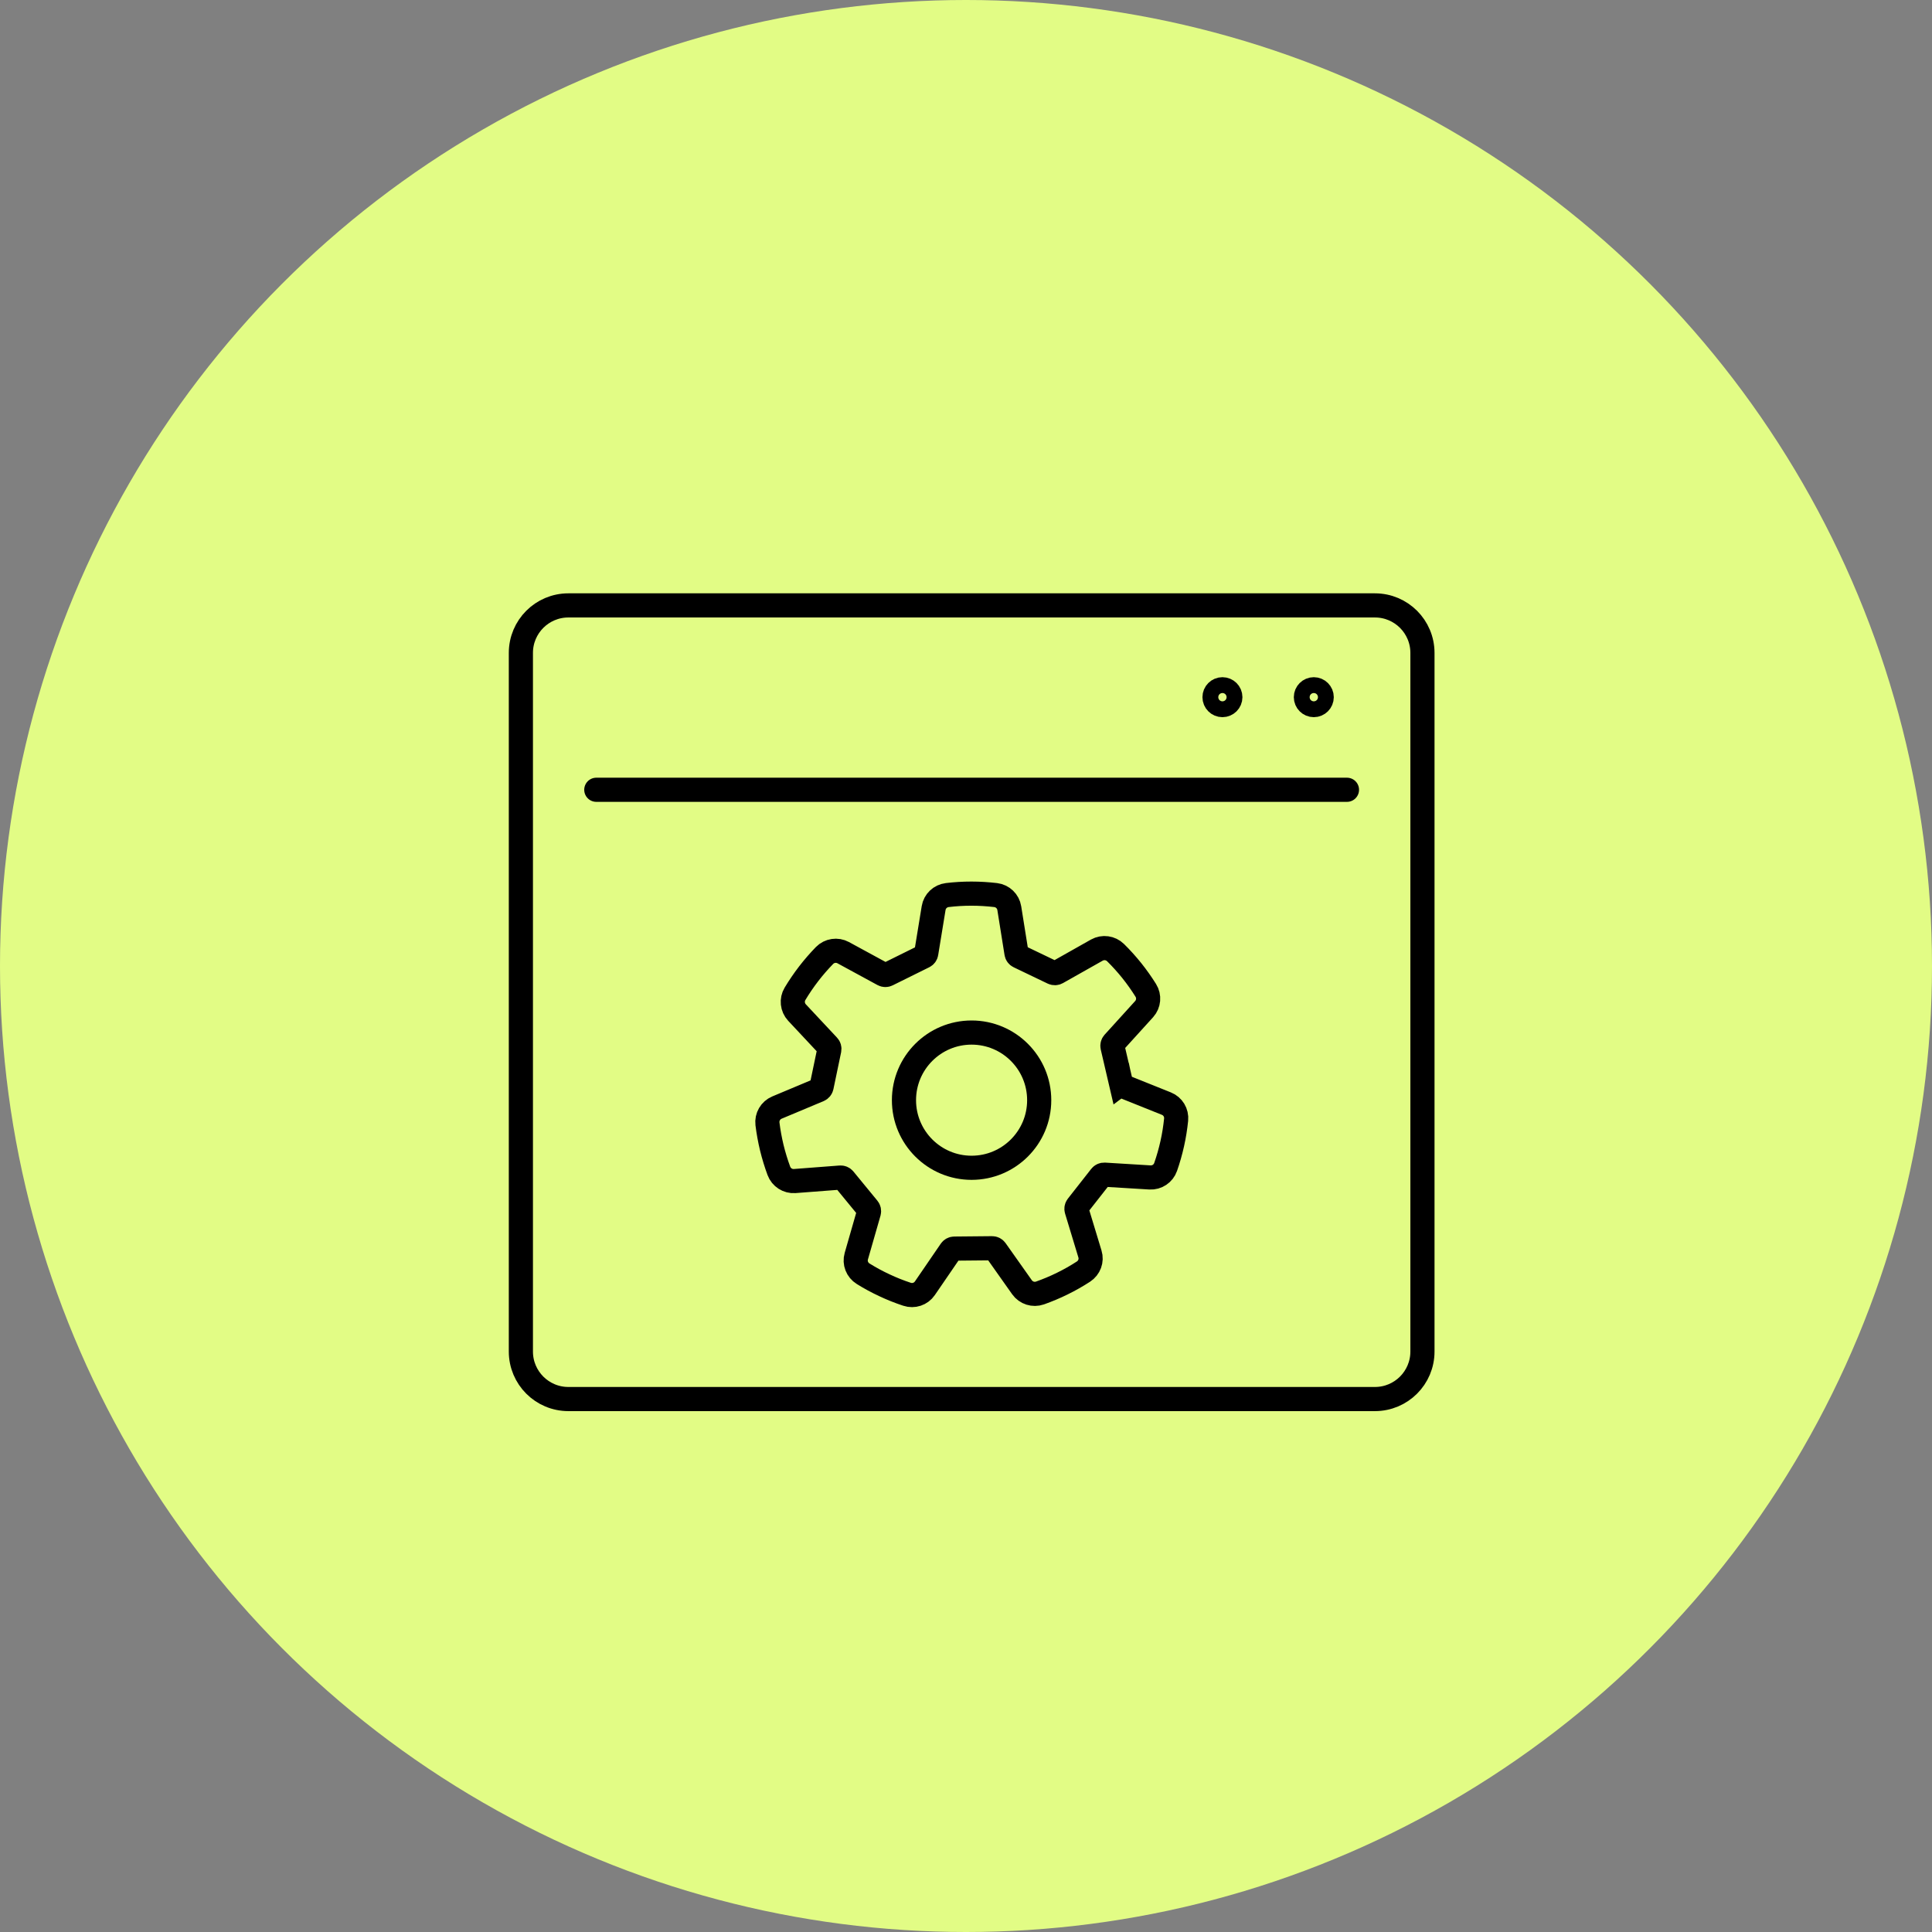 <svg width="160" height="160" viewBox="0 0 160 160" fill="none" xmlns="http://www.w3.org/2000/svg">
<rect x="0" y="0" width="160" height="160" fill="#808080" stroke="none"/>
<circle cx="80" cy="80" r="80" fill="#E2FC85"/>
<g clip-path="url(#clip0_2852_2050)">
<path d="M113.866 50.137H47.071C44.898 50.137 43.137 51.898 43.137 54.071V111.929C43.137 114.102 44.898 115.863 47.071 115.863H113.866C116.039 115.863 117.801 114.102 117.801 111.929V54.071C117.801 51.898 116.039 50.137 113.866 50.137Z" stroke="black" stroke-width="2" stroke-miterlimit="10" stroke-linecap="round"/>
<path d="M49.383 65.406H111.55" stroke="black" stroke-width="2" stroke-miterlimit="10" stroke-linecap="round"/>
<path d="M109.459 57.737C109.459 58.099 109.165 58.393 108.804 58.393C108.442 58.393 108.148 58.099 108.148 57.737C108.148 57.376 108.442 57.082 108.804 57.082C109.165 57.082 109.459 57.376 109.459 57.737Z" stroke="black" stroke-width="2" stroke-miterlimit="10" stroke-linecap="round"/>
<path d="M101.893 57.737C101.893 58.099 101.599 58.393 101.237 58.393C100.875 58.393 100.581 58.099 100.581 57.737C100.581 57.376 100.875 57.082 101.237 57.082C101.599 57.082 101.893 57.376 101.893 57.737Z" stroke="black" stroke-width="2" stroke-miterlimit="10" stroke-linecap="round"/>
<path d="M92.845 89.745L92.133 86.687C92.108 86.573 92.138 86.453 92.214 86.368L94.752 83.571C95.14 83.141 95.195 82.506 94.888 82.016C94.539 81.459 94.152 80.909 93.73 80.381C93.305 79.853 92.857 79.355 92.385 78.891C91.972 78.487 91.346 78.401 90.839 78.682L87.535 80.547C87.433 80.603 87.314 80.607 87.207 80.56L84.376 79.202C84.269 79.151 84.197 79.053 84.18 78.938L83.584 75.208C83.494 74.637 83.03 74.195 82.455 74.126C81.799 74.05 81.131 74.007 80.454 74.007C79.777 74.007 79.104 74.046 78.448 74.126C77.874 74.195 77.414 74.629 77.32 75.199L76.707 78.946C76.69 79.061 76.617 79.155 76.515 79.206L73.479 80.709C73.377 80.76 73.254 80.756 73.151 80.701L69.83 78.895C69.319 78.618 68.689 78.716 68.284 79.129C67.825 79.602 67.386 80.105 66.973 80.641C66.56 81.178 66.181 81.735 65.841 82.302C65.542 82.796 65.611 83.43 66.002 83.852L68.591 86.619C68.672 86.704 68.702 86.819 68.68 86.934L68.038 90.009C68.012 90.124 67.935 90.217 67.829 90.264L64.342 91.725C63.809 91.95 63.49 92.5 63.558 93.074C63.639 93.73 63.758 94.386 63.916 95.046C64.078 95.706 64.273 96.344 64.503 96.966C64.704 97.507 65.24 97.852 65.815 97.809L69.596 97.52C69.711 97.511 69.822 97.558 69.898 97.647L71.891 100.075C71.963 100.164 71.989 100.287 71.959 100.398L70.916 104.03C70.754 104.588 70.988 105.18 71.482 105.486C72.044 105.836 72.632 106.155 73.245 106.44C73.858 106.73 74.484 106.977 75.114 107.185C75.664 107.368 76.264 107.168 76.592 106.691L78.738 103.558C78.802 103.464 78.912 103.404 79.027 103.404L82.166 103.374C82.281 103.374 82.391 103.43 82.459 103.523L84.639 106.606C84.976 107.079 85.581 107.271 86.13 107.079C86.751 106.857 87.369 106.602 87.978 106.3C88.587 106.002 89.17 105.67 89.728 105.308C90.213 104.992 90.435 104.396 90.264 103.847L89.161 100.211C89.127 100.1 89.149 99.981 89.221 99.887L91.158 97.418C91.231 97.324 91.341 97.277 91.461 97.281L95.233 97.511C95.812 97.545 96.34 97.192 96.532 96.643C96.749 96.021 96.932 95.378 97.081 94.714C97.23 94.049 97.332 93.389 97.401 92.73C97.46 92.155 97.132 91.61 96.596 91.397L93.07 89.983C92.964 89.941 92.883 89.847 92.857 89.736L92.845 89.745Z" stroke="black" stroke-width="2" stroke-miterlimit="10" stroke-linecap="round"/>
<path d="M86.062 91.112C86.062 94.203 83.554 96.711 80.462 96.711C77.371 96.711 74.863 94.203 74.863 91.112C74.863 88.02 77.371 85.512 80.462 85.512C83.554 85.512 86.062 88.02 86.062 91.112Z" stroke="black" stroke-width="2" stroke-miterlimit="10" stroke-linecap="round"/>
</g>
<defs>
<clipPath id="clip0_2852_2050">
<rect width="76.933" height="68" fill="white" transform="translate(42 49)"/>
</clipPath>
</defs>
</svg>
